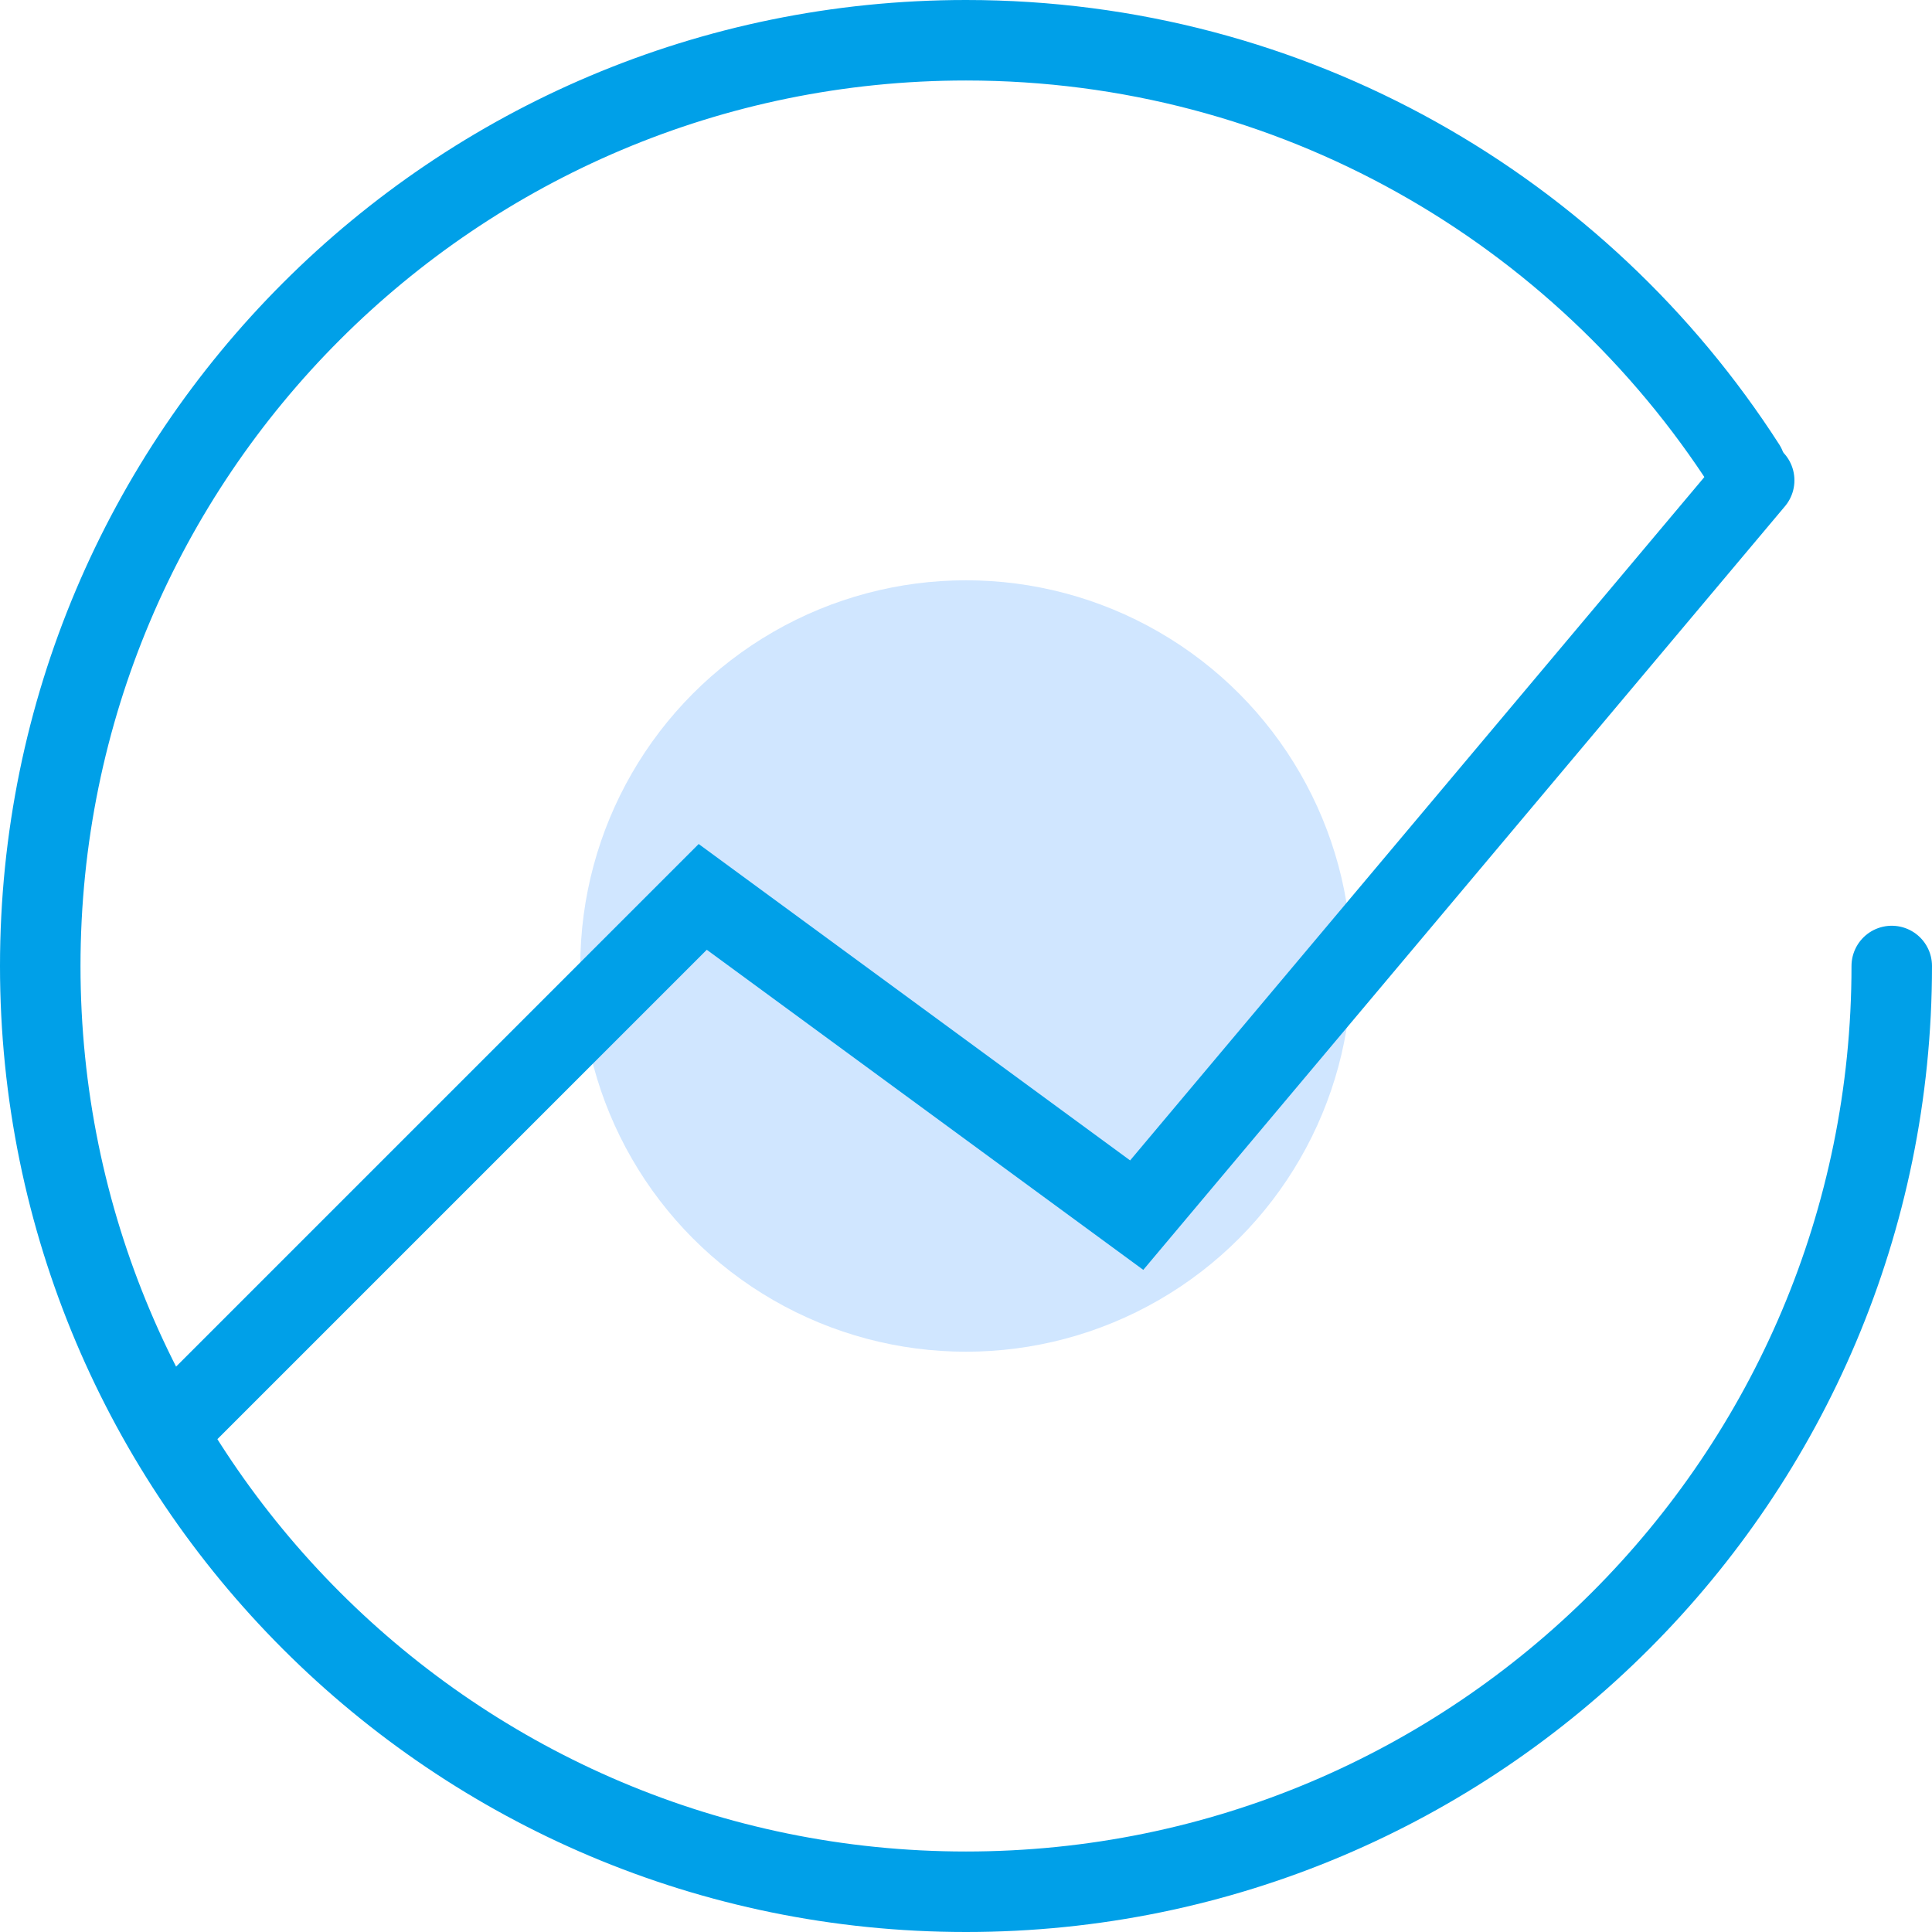 <?xml version="1.0" encoding="UTF-8"?>
<svg width="48px" height="48px" viewBox="0 0 48 48" version="1.1" xmlns="http://www.w3.org/2000/svg" xmlns:xlink="http://www.w3.org/1999/xlink">
    <title>shujuzichan_cptx_2</title>
    <g id="页面-1" stroke="none" stroke-width="1" fill="none" fill-rule="evenodd">
        <g id="数据资产管理平台" transform="translate(-696, -2849)">
            <g id="shujuzichan_cptx_2-2" transform="translate(696, 2849)">
                <g id="shujuzichan_cptx_2" transform="translate(1, 1)">
                    <path d="M42.362,10.581 C38.271,4.216 31.128,0 23,0 C10.297,0 0,10.297 0,23 C0,35.703 10.297,46 23,46 C35.703,46 46,35.703 46,23" id="路径" stroke="#00A0E8" stroke-width="2" stroke-linecap="round" stroke-linejoin="round"></path>
                    <circle id="椭圆形" fill="#D0E6FF" cx="23" cy="23" r="9.583"></circle>
                    <polyline id="路径-35" stroke="#00A0E8" stroke-width="2" stroke-linecap="round" points="3.561 34.181 16.459 21.283 27.241 29.19 42.582 10.934"></polyline>
                </g>
            </g>
        </g>
    </g>
</svg>